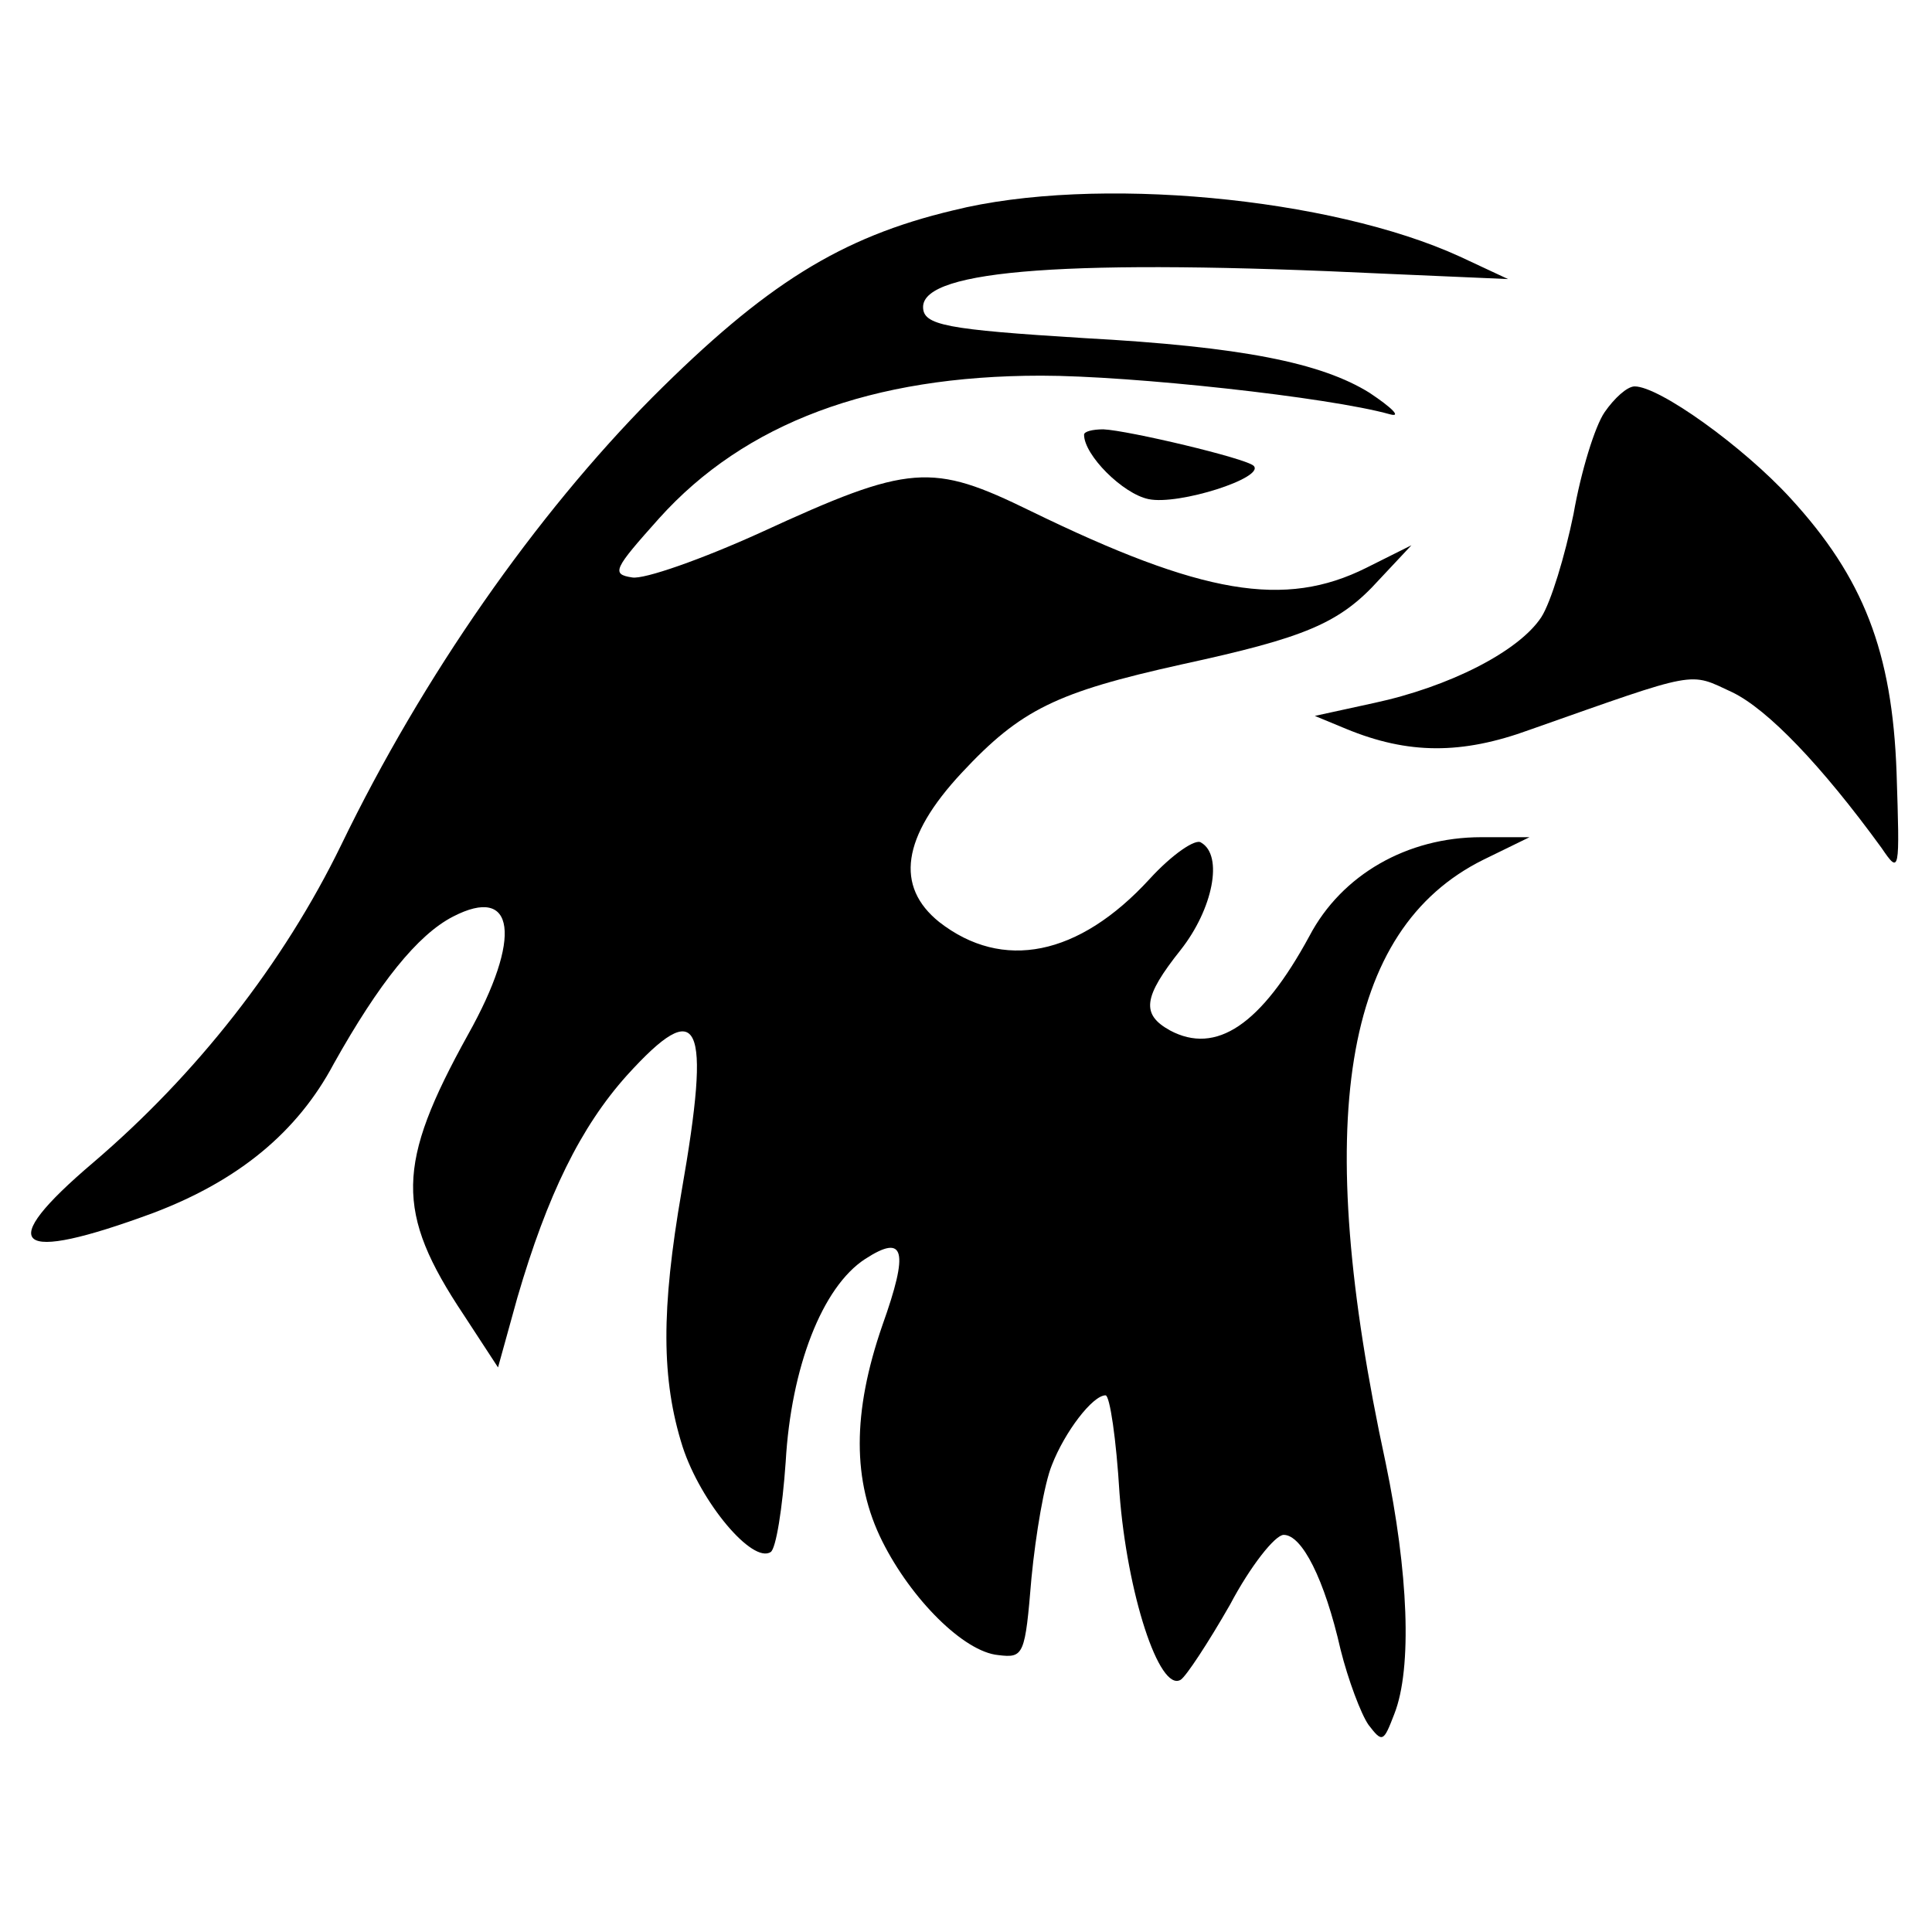<?xml version="1.0" encoding="UTF-8" standalone="no"?> <svg xmlns="http://www.w3.org/2000/svg" version="1.0" width="180pt" height="180pt" viewBox="0 0 180 180" preserveAspectRatio="xMidYMid meet"><g transform="translate(0,180) scale(0.1,-0.1)" fill="#000000" stroke="none"><path d="M888 1604 c-105 -25 -175 -69 -280 -174 -109 -110 -214 -260 -290 -417 -54 -111 -135 -214 -231 -296 -93 -79 -74 -95 56 -47 79 30 134 75 168 139 42 75 78 120 111 137 58 30 65 -19 14 -110 -67 -121 -68 -165 -4 -261 l32 -49 18 65 c28 96 59 159 102 207 68 75 79 52 51 -108 -19 -110 -19 -175 1 -238 17 -52 65 -109 82 -98 5 3 11 41 14 84 5 88 34 163 74 189 37 24 41 8 16 -62 -28 -81 -28 -145 0 -201 27 -54 76 -103 108 -106 24 -3 25 0 31 72 4 41 12 88 19 105 12 31 38 65 50 65 4 0 10 -41 13 -91 7 -93 37 -186 57 -174 5 3 26 35 46 70 19 36 42 65 50 65 17 0 38 -41 53 -107 7 -28 19 -60 26 -70 13 -17 14 -16 24 10 17 43 13 133 -8 234 -69 319 -40 497 91 562 l43 21 -45 0 c-69 0 -130 -35 -160 -92 -45 -83 -87 -111 -130 -88 -27 15 -25 31 10 75 30 38 40 88 19 100 -5 4 -27 -11 -48 -34 -66 -72 -137 -86 -196 -40 -41 33 -35 79 21 139 55 59 88 75 205 101 115 25 147 38 184 79 l30 32 -42 -21 c-76 -38 -153 -25 -313 53 -92 45 -112 44 -251 -20 -55 -25 -109 -44 -120 -42 -20 3 -17 8 25 55 80 89 198 133 356 133 84 0 268 -20 325 -36 11 -3 2 6 -19 20 -45 28 -119 43 -266 51 -129 8 -150 12 -150 29 0 35 139 45 430 31 l115 -5 -45 21 c-120 55 -340 76 -472 43z"></path><path d="M1495 1416 c-9 -13 -22 -55 -29 -95 -8 -39 -21 -82 -30 -96 -21 -32 -86 -65 -156 -80 l-55 -12 29 -12 c58 -24 108 -24 171 -1 159 56 148 54 189 35 33 -16 83 -68 139 -145 17 -25 17 -23 14 70 -4 113 -31 182 -99 256 -44 48 -122 104 -145 104 -7 0 -19 -11 -28 -24z"></path><path d="M1010 1395 c0 -19 36 -55 60 -60 28 -6 109 20 98 31 -7 7 -117 33 -140 34 -10 0 -18 -2 -18 -5z"></path></g></svg> 